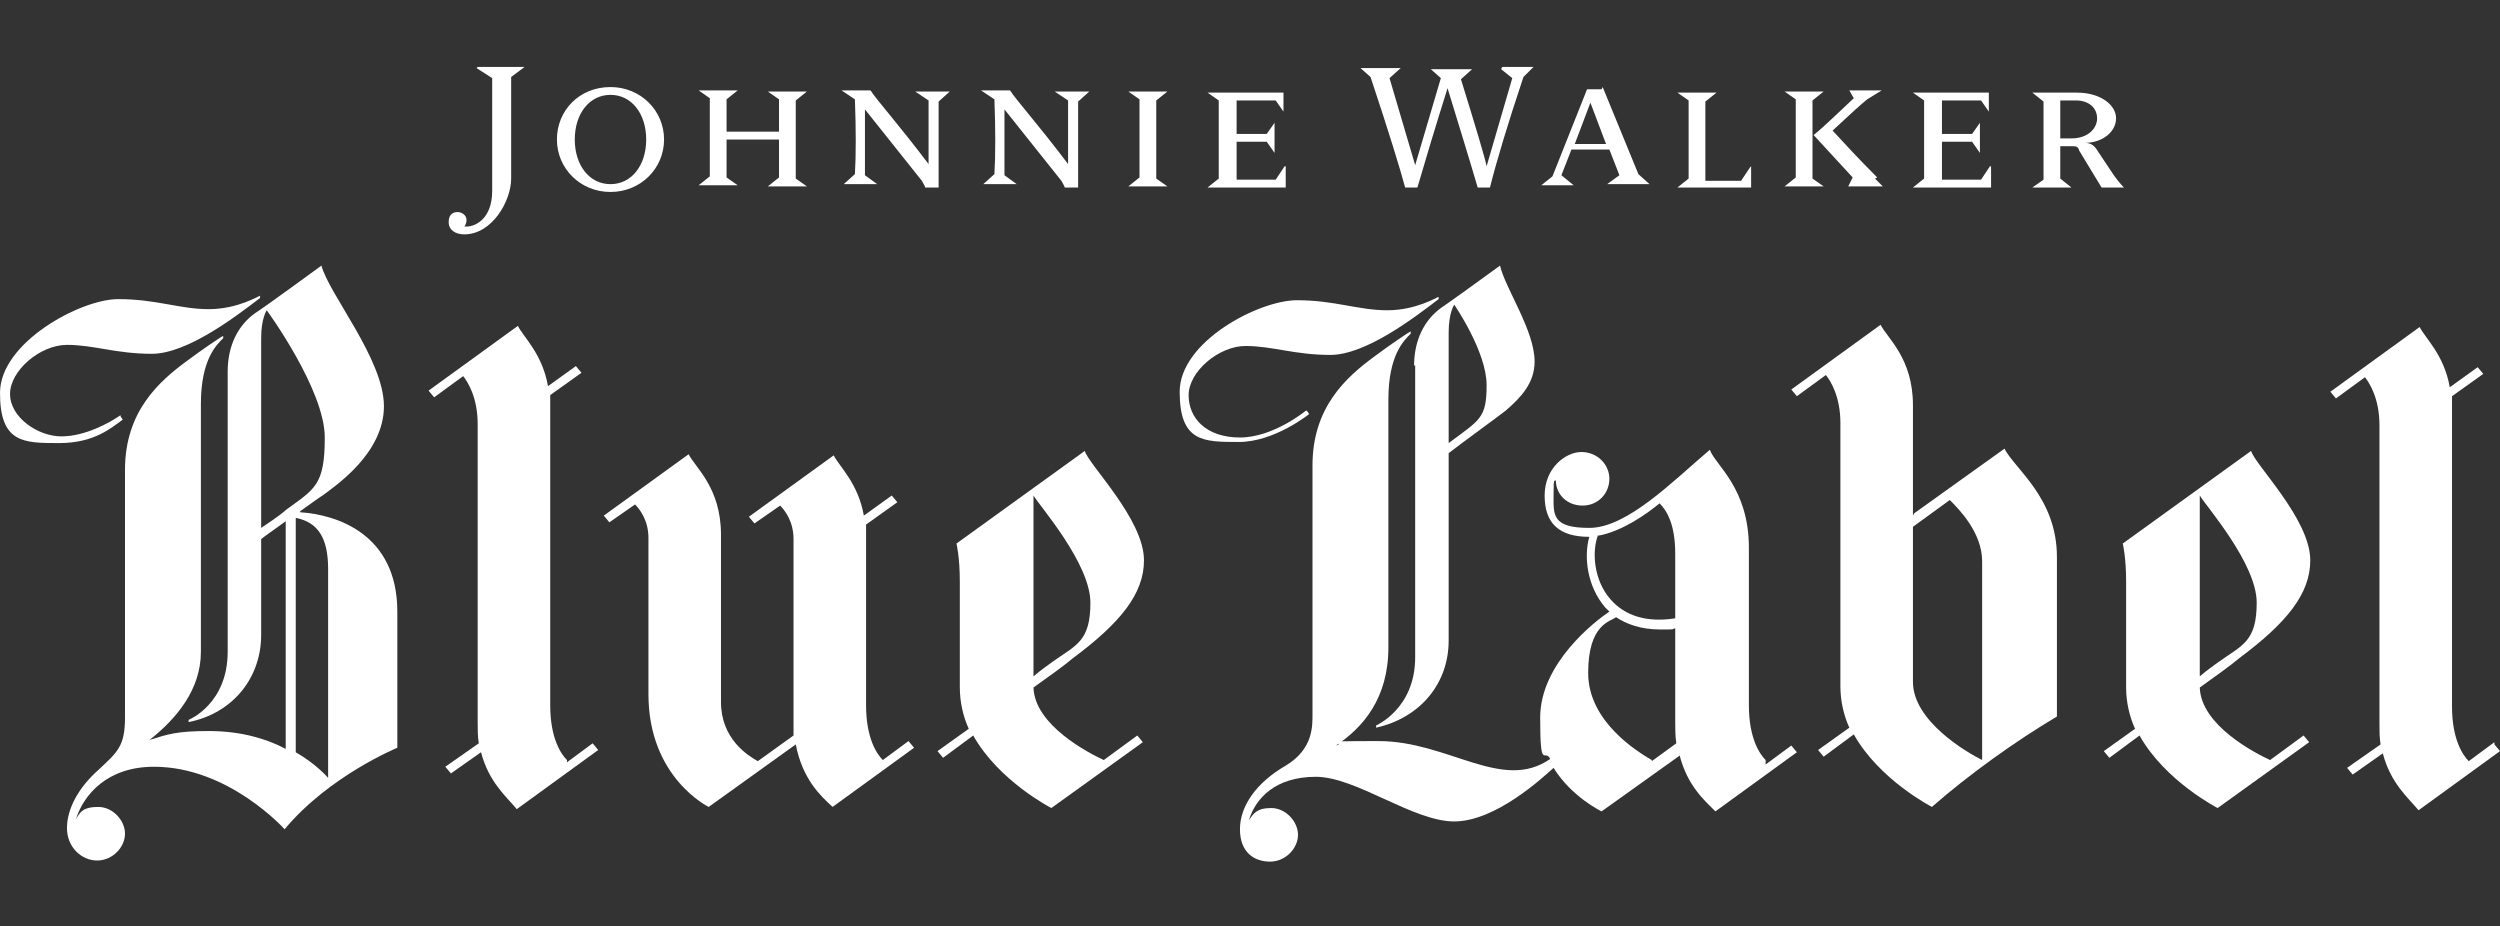 <?xml version="1.0" encoding="UTF-8"?>
<svg xmlns="http://www.w3.org/2000/svg" version="1.1" xmlns:xlink="http://www.w3.org/1999/xlink" viewBox="0 0 224 83">
  <rect x="0" y="0" width="224" height="83" fill="#333333" stroke="none"/>
  <defs>
    <style>
      .cls-1 {
        fill: #fff;
      }

      .cls-2 {
        fill: none;
      }

      .cls-3 {
        clip-path: url(#clippath);
      }
    </style>
    <clipPath id="clippath">
      <rect class="cls-2" width="224" height="83"/>
    </clipPath>
  </defs>
  <!-- Generator: Adobe Illustrator 28.6.0, SVG Export Plug-In . SVG Version: 1.2.0 Build 709)  -->
  <g>
    <g id="Layer_1">
      <g class="cls-3">
        <g>
          <path class="cls-1" d="M50.8,68.1c-.5-.5-1.5-1.9-1.5-4.9v-26.9c0-.3,0-.6,0-.9l2.8-2-.5-.6-2.5,1.8c-.5-2.9-2.2-4.4-2.7-5.4l-8,5.8.5.6,2.6-1.9c.4.5,1.3,1.9,1.3,4.3v26.7c0,.7,0,1.3.1,1.9l-3,2.1.5.6,2.7-1.9c.7,2.7,2.3,4,3.2,5.1l7.3-5.3-.5-.6-2.3,1.7h0Z"/>
          <path class="cls-1" d="M102.5,50.2c0-3.7-5-8.6-5.3-9.8l-11.5,8.3s.3,1.2.3,3.4v9.5c0,1.3.3,2.6.8,3.7l-2.8,2,.5.6,2.7-2c2.3,4.1,7,6.5,7,6.5l8.2-5.9-.5-.6-3,2.2c-1.3-.6-6.2-3.1-6.3-6.5,1.4-1,2.8-2,3.5-2.6,4.3-3.2,6.4-5.8,6.4-8.8h0ZM94.3,59.3c-.4.3-1,.7-1.7,1.3v-16.2c.6,1,5.1,6.1,5.1,9.6s-1.3,3.8-3.4,5.3Z"/>
          <path class="cls-1" d="M207,50.2c0-3.7-5-8.6-5.3-9.8l-11.5,8.3s.3,1.2.3,3.4v9.5c0,1.3.3,2.6.8,3.7l-2.8,2,.5.6,2.7-2c2.3,4.1,7,6.5,7,6.5l8.2-5.9-.5-.6-3,2.2c-1.3-.6-6.2-3.1-6.3-6.5,1.4-1,2.8-2,3.5-2.6,4.3-3.2,6.4-5.8,6.4-8.8h0ZM198.8,59.3c-.4.3-1,.7-1.7,1.3v-16.2c.6,1,5.1,6.1,5.1,9.6s-1.3,3.8-3.4,5.3Z"/>
          <path class="cls-1" d="M79.1,68.1c-.5-.5-1.5-1.9-1.5-4.9v-15.3c0-.3,0-.6,0-.9l2.8-2-.5-.6-2.5,1.8c-.5-2.9-2.2-4.4-2.7-5.4l-7.6,5.5.5.6,2.3-1.6c.4.4,1.2,1.4,1.2,3v16.3c0,.5,0,.9,0,1.3l-3.2,2.3c-.9-.5-3.3-2-3.3-5.3v-15c0-4.2-2.3-6-2.9-7.2l-7.6,5.5.5.6,2.3-1.6c.4.4,1.2,1.4,1.2,3v14c0,7.5,5.4,10.1,5.4,10.1l7.8-5.6c.6,3.1,2.2,4.6,3.3,5.6l7.3-5.3-.5-.6-2.3,1.7h0Z"/>
          <path class="cls-1" d="M10.8,37.2c-1,.7-3.2,1.9-5.3,1.9s-4.6-1.7-4.6-3.8,2.7-4.4,5.1-4.4,4.4.8,7.6.8,7.6-3.4,9.7-5v-.2c-.1,0-2,1.2-4.6,1.2s-4.7-.9-8.1-.9S0,30.7,0,35.2s2.1,4.5,5.3,4.5,4.7-1.4,5.7-2.1l-.2-.3h0Z"/>
          <path class="cls-1" d="M26.9,45.8c1-.7,1.8-1.3,2-1.4,1.2-.9,5.5-3.8,5.5-8s-4.9-10-5.6-12.6c0,0-5.2,3.8-6,4.3-1.5,1.1-2.4,2.9-2.4,5.2v25.1c0,4.7-3.5,6.1-3.5,6.1v.2c4-.8,6.5-4,6.5-7.8v-8.6c.5-.4,1.4-1,2.2-1.6v20.4c-1.7-.9-4-1.6-6.9-1.6s-3.7.3-5.3.8c2.4-1.9,4.6-4.5,4.6-7.9v-22.2c0-4,1.4-5.3,2-5.9v-.2c-.1,0-2,1.3-3.2,2.2-2.6,1.9-5.6,4.6-5.6,9.8v22.2c0,2.6-.7,3.1-2.4,4.7-1.8,1.6-2.8,3.5-2.8,5.2s1.3,2.9,2.7,2.9,2.5-1.2,2.5-2.4-1.1-2.4-2.4-2.4-1.6.4-2,1.1c.7-2.2,2.8-4.7,7-4.7,6.7,0,11.7,5.6,11.7,5.6,4-4.8,10.1-7.3,10.1-7.3v-12.2c0-7-5.5-8.7-8.7-8.9h0ZM25.5,45.8c-.6.5-1.5,1.1-2.1,1.5v-17c0-1.8.5-2.5.5-2.5,0,0,5.2,7.1,5.2,11.4s-.9,4.6-3.5,6.5ZM26.5,67.5v-21.1c2,.4,2.9,1.8,2.9,4.6v18.7s-1-1.2-2.9-2.3Z"/>
          <path class="cls-1" d="M158.2,68.1c-.5-.5-1.5-1.9-1.5-4.9v-14.1c0-5.4-3-7.4-3.5-8.8-3.3,2.8-7.4,7-10.8,7s-3.2-1.2-3.2-3,.1-1,.2-1.3c0,1.3,1,2.3,2.4,2.3s2.4-1.1,2.4-2.4-1.1-2.4-2.5-2.4-3.3,1.4-3.3,3.9,1.3,3.7,4,3.7c-.5,1.8-.2,4.4,1.4,6.3.1.1.3.3.4.4-1.2.8-6.2,4.6-6.2,9.5s.4,2.7.9,3.7c-4.3,3-9.1-1.6-15.4-1.6s-2.6.1-3.8.4c2.4-1.6,4.7-4.2,4.7-8.8v-22.2c0-4,1.4-5.3,2-5.9v-.2c-.1,0-2,1.3-3.2,2.2-2.6,1.9-5.6,4.6-5.6,9.8v22.2c0,1.1.1,3.2-2.4,4.7-2.6,1.5-4.1,3.6-4.1,5.7s1.3,2.9,2.7,2.9,2.5-1.2,2.5-2.4-1.1-2.4-2.4-2.4-1.6.5-2,1.1c.6-2,2.4-3.9,6-3.9s8.7,4,12.4,4,7.9-3.9,8.9-4.8c1.6,2.6,4.3,3.9,4.3,3.9l7-5c.7,2.7,2.2,4,3.2,5l7.3-5.3-.5-.6-2.3,1.7h0ZM143.2,48c2.2-.4,4.4-2,5.5-2.9.6.6,1.4,1.8,1.4,4.5v5.8c-2.5.4-4.5-.2-5.8-1.7-1.5-1.7-1.7-4.3-1.1-5.8ZM148,68.1c-1.2-.7-5.7-3.4-5.7-7.8s2-4.6,2.5-5c.9.6,2.2,1.1,3.9,1.1s.9,0,1.4-.1v8.3c0,.7,0,1.4.1,2l-2.2,1.6h0Z"/>
          <path class="cls-1" d="M223.5,66.5l-2.3,1.7c-.5-.5-1.5-1.9-1.5-4.9v-26.9c0-.3,0-.6,0-.9l2.8-2-.5-.6-2.5,1.8c-.5-2.9-2.2-4.4-2.7-5.4l-8,5.8.5.6,2.6-1.9c.4.5,1.3,1.9,1.3,4.3v26.7c0,.7,0,1.3.1,1.9l-3,2.1.5.6,2.7-1.9c.7,2.7,2.3,4,3.2,5.1l7.3-5.3-.5-.6h0Z"/>
          <path class="cls-1" d="M171.4,46.2v-9.9c0-4.2-2.3-6-2.9-7.2l-8,5.8.5.6,2.6-1.9c.4.5,1.3,1.9,1.3,4.3v23.6c0,1.3.3,2.6.8,3.7l-2.8,2,.5.6,2.7-2c2.3,4.1,7,6.5,7,6.5,3.3-2.9,7.5-5.9,11.2-8.1v-14.3c0-5.3-3.8-7.9-4.7-9.7l-8.1,5.8ZM171.4,61.1v-13.9l3.3-2.4c.8.8,2.9,2.9,2.9,5.5v17.8c-1.4-.7-6.2-3.5-6.2-7Z"/>
          <path class="cls-1" d="M117,36.8s-2.9,2.4-5.9,2.4-4.6-1.7-4.6-3.8,2.7-4.4,5.1-4.4,4.4.8,7.6.8,7.6-3.4,9.7-5v-.2c-.1,0-2,1.2-4.6,1.2s-4.7-.9-8.1-.9-10.5,3.7-10.5,8.2,2.1,4.5,5.3,4.5,6.3-2.5,6.3-2.5l-.2-.3h0Z"/>
          <path class="cls-1" d="M126.8,32.7v26.2c0,4.6-3.5,6.1-3.5,6.1v.2c4-.9,6.5-4,6.5-7.8v-16.8c1.3-1,4.6-3.4,5.1-3.8,1.4-1.2,2.6-2.5,2.6-4.4,0-2.8-2.6-6.5-3.1-8.6-1.5,1.1-4.7,3.4-5.3,3.8-1.5,1.1-2.4,2.9-2.4,5.2h0ZM129.8,29.8c0-1.8.5-2.5.5-2.5,0,0,2.9,4.2,2.9,7.2s-.6,3.1-3.4,5.2v-9.9Z"/>
          <path class="cls-1" d="M143.5,8h-1.3l-3.1,7.8-1,.8h0c0,0,2.9,0,2.9,0h0c0,0-1.1-.9-1.1-.9l.9-2.3h3.4l.9,2.3-1.1.8h0c0,0,3.8,0,3.8,0h0c0,0-1-.9-1-.9l-3.2-7.8ZM141.1,12.9l1.4-3.7,1.4,3.7h-2.9ZM168,16l.7.7h0c0,0-3.1,0-3.1,0h0c0,0,.4-.8.4-.8l-3.5-3.8c1-.8,2.3-2.1,3.6-3.3l-.4-.7h0c0,0,2.9,0,2.9,0h0c0,0-1.3.8-1.3.8-.5.4-1.6,1.4-3.1,2.8,1.1,1.2,2.4,2.6,4,4.2ZM162.4,9v7l1,.7h0c0,0-3.5,0-3.5,0h0c0,0,1-.8,1-.8v-7l-1-.7h0c0,0,3.5,0,3.5,0h0c0,0-1,.8-1,.8ZM178.4,14.9h0v1.9h-7c0,0,1-.8,1-.8v-7l-1-.7h0c0,0,6.8,0,6.8,0v1.7h0l-.7-1h-3.5v3h2.7l.7-1h0v2.7h0l-.7-1h-2.7v3.4h3.5l.8-1.2h0ZM156.9,14.9h0v1.9h-6.6c0,0,1-.8,1-.8v-7l-1-.7h0c0,0,3.5,0,3.5,0h0c0,0-1,.8-1,.8v7.1h3.2l.8-1.2ZM189.4,15.7l-1.4-2.1c-.3-.5-.6-.8-1.2-.8,1.6,0,2.8-1,2.8-2.2s-1.4-2.3-3.5-2.3h-4c0,0,1,.8,1,.8v7l-1,.7h0c0,0,3.5,0,3.5,0h0c0,0-1-.8-1-.8v-2.9h1c.4,0,.6,0,.7.4l2,3.3h2c-.2-.2-.7-.8-.9-1.1ZM185.6,12.4h-1v-3.4h1.4c1.2,0,1.9.7,1.9,1.6s-.8,1.8-2.3,1.8ZM134.6,6h2.8c0,0-.9.9-.9.9-1.4,4.2-2.4,7.5-3,9.9h-1.1c-.7-2.4-1.6-5.3-2.7-8.9-1.1,3.5-2,6.5-2.7,8.9h-1.1c-.4-1.5-1.4-4.8-3.1-9.9l-.9-.8h0c0,0,3.6,0,3.6,0h0c0,0-1,.9-1,.9l2.3,7.8,2.3-7.8-.9-.8h0c0,0,3.7,0,3.7,0h0c0,0-1,.9-1,.9,1.3,4.2,2.2,7.2,2.3,7.8l2.3-7.9-1-.8h0c0,0,0,0,0,0ZM42.8,6h4.2c0,0-1.2.9-1.2.9v9.1c0,2-1.7,5-4.2,5-.8,0-1.4-.4-1.4-1.1s.4-.9.8-.9.8.3.8.7-.2.6-.2.6c0,0,.1,0,.2,0,.8,0,2.3-.7,2.3-3.2V7s-1.4-.9-1.4-.9h0c0,0,0,0,0,0ZM68.8,8.2h3.5c0,0-1,.8-1,.8v7l1,.7h0c0,0-3.5,0-3.5,0h0c0,0,1-.8,1-.8v-3.4h-4.7v3.4l1,.7h0c0,0-3.5,0-3.5,0h0c0,0,1-.8,1-.8v-7l-1-.7h0c0,0,3.5,0,3.5,0h0c0,0-1,.8-1,.8v2.9h4.7v-2.9l-1-.7h0c0,0,0,0,0,0ZM101.1,8.2h3.5c0,0-1,.8-1,.8v7l1,.7h0c0,0-3.5,0-3.5,0h0c0,0,1-.8,1-.8v-7l-1-.7h0c0,0,0,0,0,0ZM115.2,14.9h0v1.9h-7c0,0,1-.8,1-.8v-7l-1-.7h0c0,0,6.8,0,6.8,0v1.7h0l-.7-1h-3.5v3h2.7l.7-1h0v2.7h0l-.7-1h-2.7v3.4h3.5l.8-1.2h0ZM82.1,8.2h3c0,0-1,.9-1,.9,0,2.9,0,5.5,0,7.7h-1.2c0-.1-.2-.4-.3-.6l-5.1-6.4c0,1.9,0,3.9,0,5.9l1.1.8h0c0,0-3,0-3,0h0c0,0,1-.9,1-.9.1-1.7.1-4,0-6.7l-1.2-.8h0c0,0,2.6,0,2.6,0,.5.8,2.4,2.9,5.2,6.6,0-2.1,0-4,0-5.7l-1.2-.8h0ZM94.6,8.2h3c0,0-1,.9-1,.9,0,2.9,0,5.5,0,7.7h-1.2c0-.1-.2-.4-.3-.6l-5.1-6.4c0,1.9,0,3.9,0,5.9l1.1.8h0c0,0-3,0-3,0h0c0,0,1-.9,1-.9.1-1.7.1-4,0-6.7l-1.2-.8h0c0,0,2.6,0,2.6,0,.5.8,2.4,2.9,5.2,6.6,0-2.1,0-4,0-5.7l-1.2-.8h0ZM54.7,7.8c-2.8,0-4.8,2.1-4.8,4.7s2.1,4.7,4.8,4.7,4.8-2.1,4.8-4.7-2.1-4.7-4.8-4.7ZM54.7,16.5c-1.9,0-3.2-1.7-3.2-4,0-2.3,1.3-4,3.2-4s3.2,1.7,3.2,4c0,2.3-1.3,4-3.2,4Z"/>
        </g>
      </g>
    </g>
  </g>
</svg>